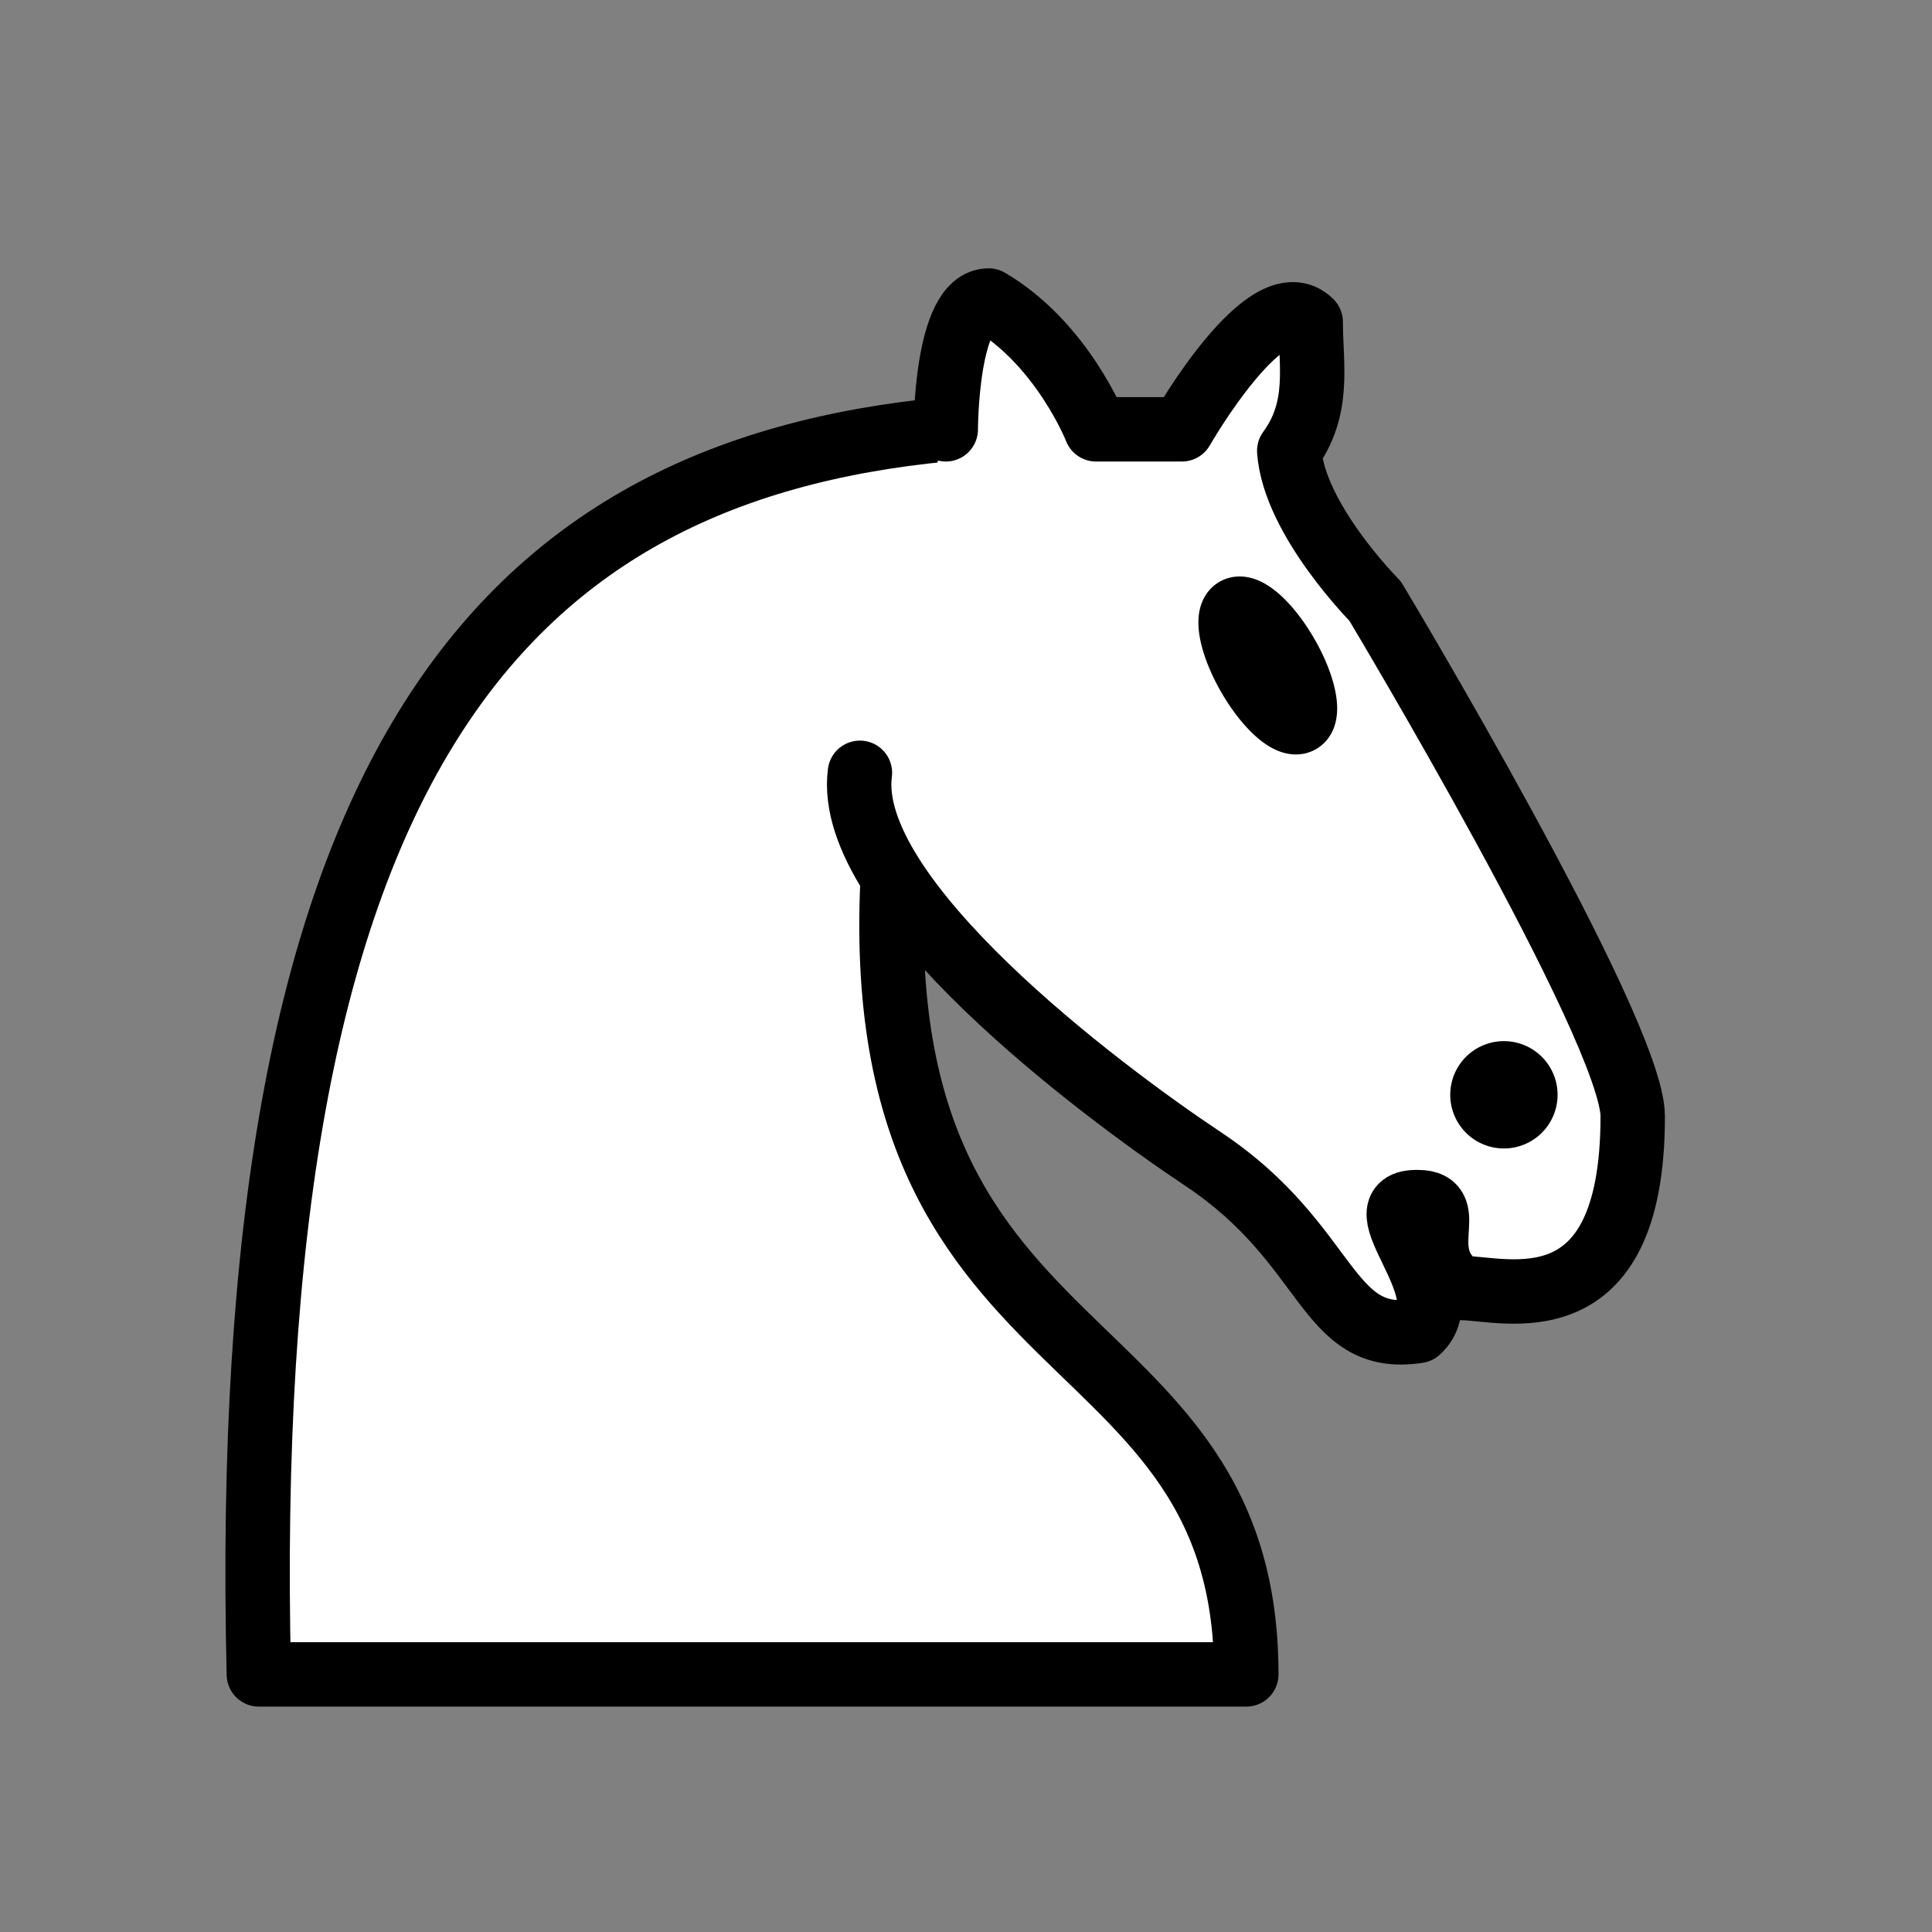 <?xml version="1.0" encoding="UTF-8"?>
<svg width="45" height="45" version="1.1" xmlns="http://www.w3.org/2000/svg"><rect width="100%" height="100%" fill="#808080" stroke="none"/><g transform="matrix(-1 0 0 1 44.029 0)" fill-rule="evenodd" stroke="#000" stroke-linecap="round" stroke-linejoin="round" stroke-width="1.5"><path d="m22 10c10.5 1 16.5 8 16 29h-23c0-9 10-6.5 8-21" fill="#fff"/><path d="m24 18c0.38 2.91-5.55 7.37-8 9-3 2-2.82 4.34-5 4-1.042-0.94 1.41-3.04 0-3-1 0 0.19 1.23-1 2-1 0-4.003 1-4-4 0-2 6-12 6-12s1.89-1.9 2-3.5c-0.73-0.994-0.5-2-0.5-3 1-1 3 2.5 3 2.5h2s0.78-1.992 2.5-3c1 0 1 3 1 3" fill="#fff"/><path d="m9.5 25.5a0.5 0.5 0 1 1-1 0 0.5 0.5 0 1 1 1 0z"/><path transform="matrix(.866 .5 -.5 .866 9.693 -5.173)" d="m15 15.5a0.5 1.5 0 1 1-1 0 0.5 1.5 0 1 1 1 0z"/></g></svg>
